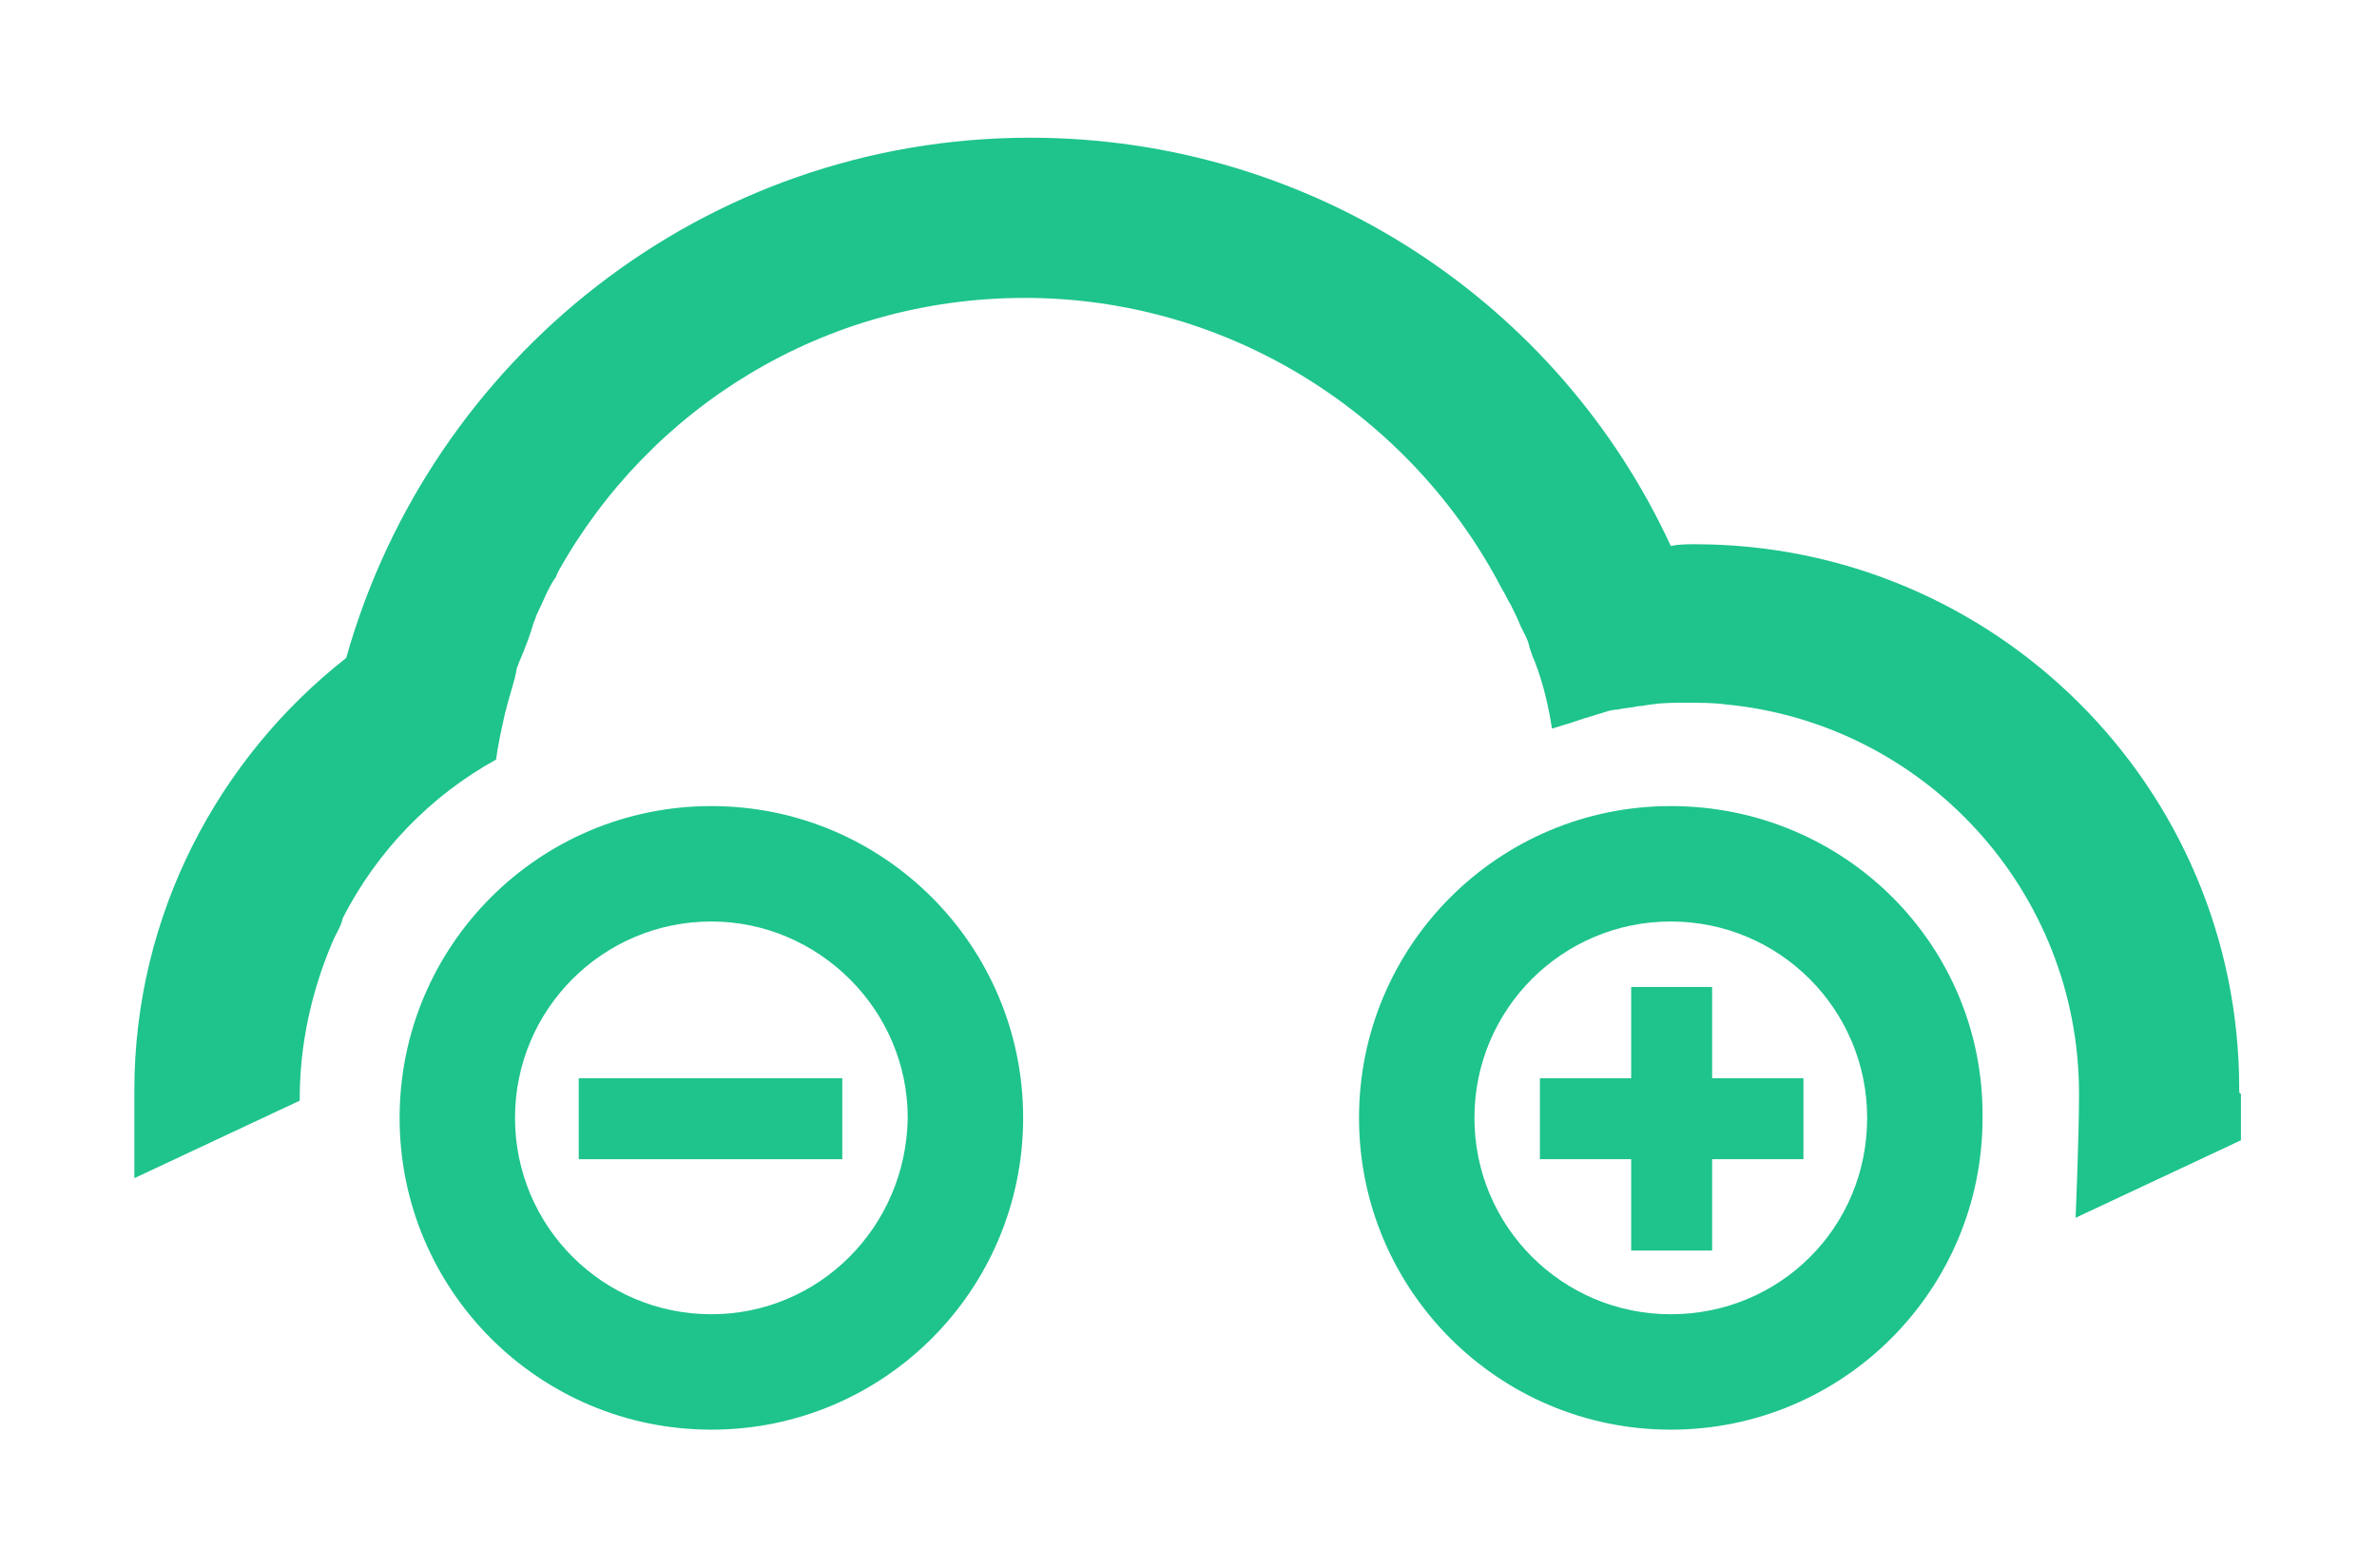<svg xmlns="http://www.w3.org/2000/svg" viewBox="144 80.706 138 91"><style>@keyframes wiggle{0%,to{transform:rotate(-.5deg)}50%{transform:rotate(.5deg)}}@keyframes bumpy{0%,to{transform:translateY(.25px)}50%{transform:translateY(-.25px)}}</style><g style="transform-box:fill-box;transform-origin:70% 100%;animation:.75s wiggle ease-in-out;animation-iteration-count:infinite"><path fill="#1ec48b" d="M274 143.9c0-17.5-14.2-31.6-31.6-31.6-.5 0-.9 0-1.4.1-6.5-14.1-20.8-23.7-37.2-23.7-18.9 0-34.8 12.8-39.7 30.2-7.4 5.8-12.3 14.9-12.3 25.1v5.1l9.6-4.5v-.1c0-3.2.7-6.3 1.9-9.1.2-.5.5-.9.6-1.4 2-3.9 5.1-7.1 8.9-9.2.1-.8.3-1.7.5-2.6 0-.1.1-.3.1-.4.2-.8.5-1.6.6-2.3.1-.2.1-.3.2-.5.3-.7.6-1.5.8-2.2.1-.2.1-.3.2-.5.3-.6.6-1.4 1-2 .1-.1.1-.2.2-.4 5.3-9.5 15.4-15.9 27.1-15.9 12 0 22.5 6.9 27.7 16.9.2.3.3.6.5.9.2.4.4.8.6 1.3.2.4.4.7.5 1.2.1.3.2.6.3.8.5 1.3.8 2.6 1 3.9.4-.1.6-.2 1-.3l.9-.3c.4-.1.6-.2 1-.3.3-.1.6-.2.9-.2.4-.1.8-.1 1.2-.2.3 0 .6-.1.8-.1.6-.1 1.4-.1 2-.1.7 0 1.6 0 2.3.1 11.5 1.1 20.5 10.8 20.5 22.6 0 2.6-.2 7.2-.2 7.2l9.6-4.5v-2.7c-.1 0-.1-.1-.1-.3" style="transform-box:fill-box;transform-origin:50% 100%;animation:bumpy ease-in-out .65s;animation-iteration-count:infinite"/></g><g fill="#1ec48b"><path d="M184.3 143.3h-6.7v4.7h15.3v-4.7h-6.5z"/><path d="M185.3 127.5c-10 0-18.1 8.1-18.1 18.1s8.1 18.1 18.1 18.1 18.1-8.1 18.1-18.1-8.1-18.1-18.1-18.1m0 29.5c-6.3 0-11.4-5.1-11.4-11.4s5.1-11.4 11.4-11.4c6.2 0 11.4 5.1 11.4 11.4-.1 6.4-5.2 11.4-11.4 11.4"/><animateTransform additive="sum" attributeName="transform" attributeType="xml" dur="1.5s" from="0 185.317 145.616" repeatCount="indefinite" to="360 185.317 145.616" type="rotate"/></g><g fill="#1ec48b"><path d="M248.7 143.3h-5.3V138h-4.7v5.3h-5.3v4.7h5.3v5.3h4.7V148h5.3z"/><path d="M241 127.5c-10 0-18.1 8.1-18.1 18.1s8.1 18.1 18.1 18.1 18.1-8.1 18.1-18.1c.1-10-8-18.1-18.1-18.1m0 29.5c-6.3 0-11.4-5.1-11.4-11.4s5.1-11.4 11.4-11.4 11.4 5.1 11.4 11.4c0 6.4-5.1 11.4-11.4 11.4"/><animateTransform additive="sum" attributeName="transform" attributeType="xml" dur="1.5s" from="0 241.029 145.592" repeatCount="indefinite" to="360 241.029 145.592" type="rotate"/></g></svg>